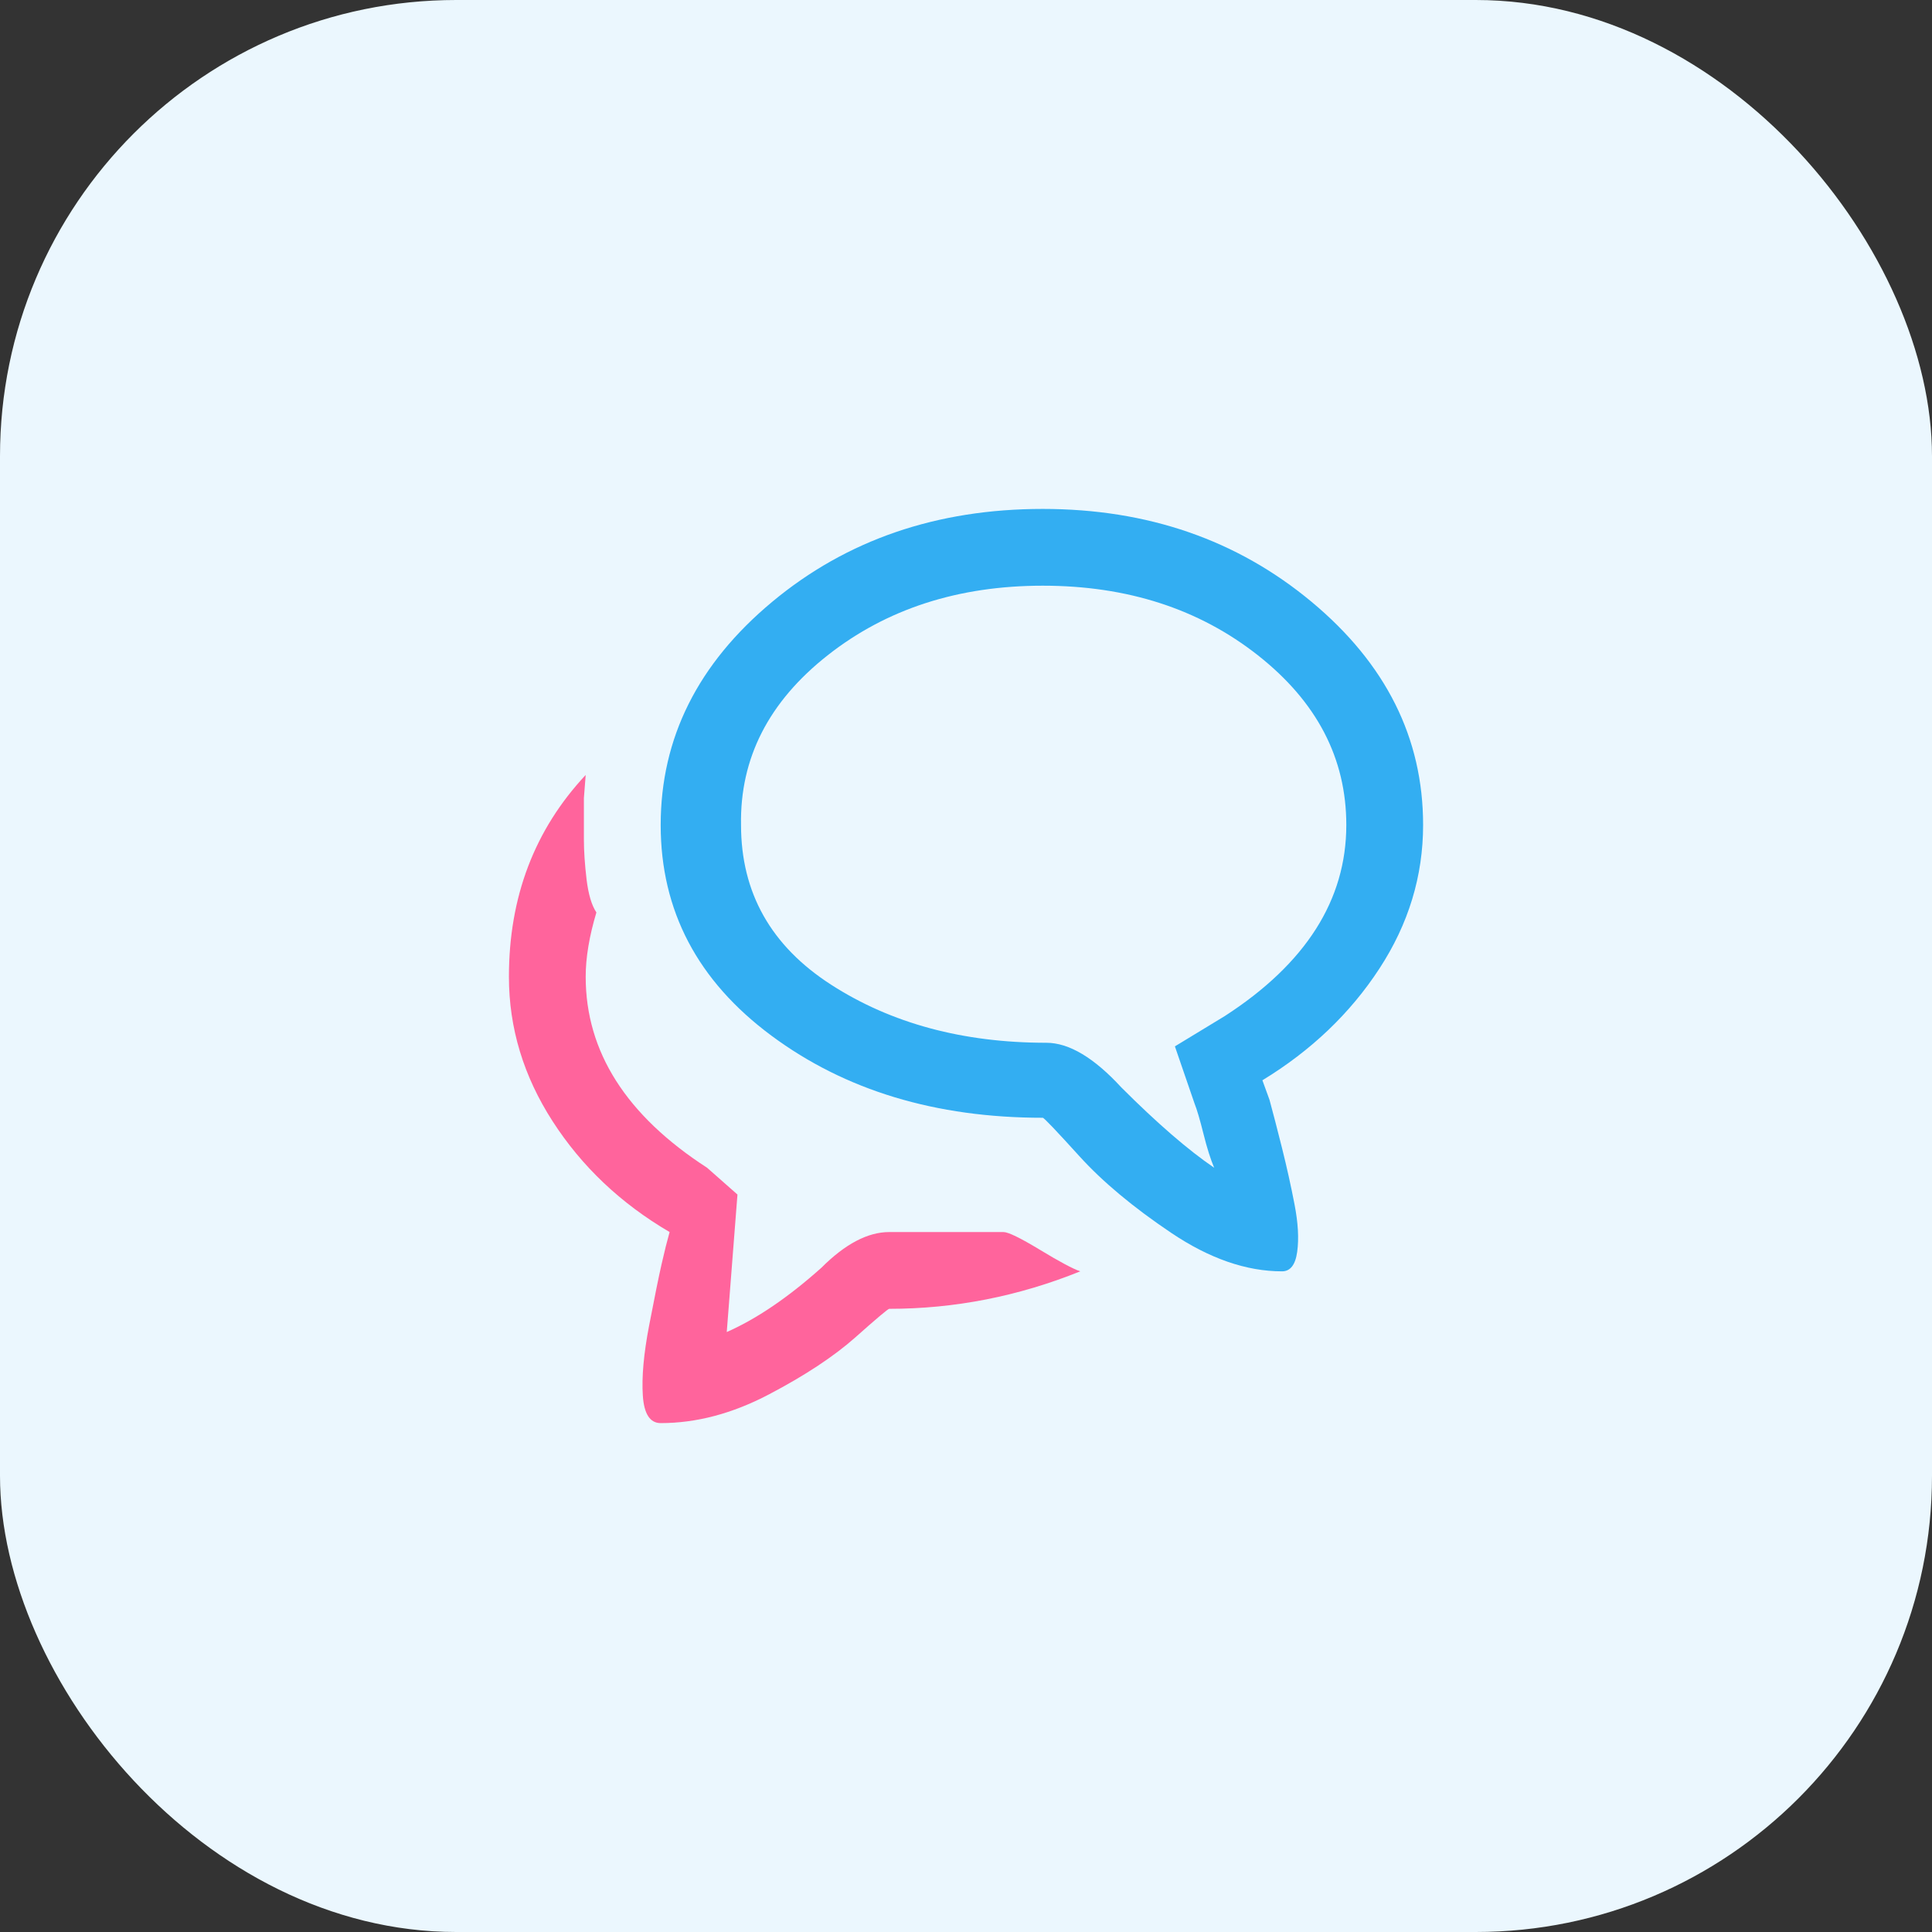 <?xml version="1.0" encoding="UTF-8" standalone="yes"?>
<svg width="72" height="72" viewBox="0 0 72 72" fill="none" xmlns="http://www.w3.org/2000/svg">
  <rect x="0" y="0" width="72" height="72" fill="#333333" stroke="none"/>
  <rect width="72" height="72" rx="17" fill="#EBF7FE"/>
  <path d="M38.861 18.966C34.913 18.966 31.553 20.119 28.78 22.426C26.008 24.733 24.622 27.505 24.622 30.744C24.622 33.938 25.997 36.555 28.747 38.595C31.497 40.636 34.869 41.656 38.861 41.656C38.906 41.656 39.36 42.133 40.225 43.087C41.09 44.041 42.233 44.994 43.652 45.948C45.072 46.902 46.447 47.379 47.778 47.379C48.088 47.379 48.277 47.135 48.343 46.647C48.41 46.159 48.377 45.571 48.243 44.883C48.111 44.196 47.955 43.497 47.778 42.787C47.6 42.078 47.445 41.479 47.312 40.991L47.046 40.259C48.865 39.15 50.317 37.764 51.404 36.1C52.491 34.437 53.035 32.651 53.035 30.744C53.035 27.505 51.648 24.733 48.876 22.426C46.103 20.119 42.765 18.966 38.861 18.966ZM45.648 37.863L43.785 38.995L44.517 41.124C44.606 41.346 44.717 41.723 44.85 42.255C44.983 42.787 45.116 43.209 45.249 43.519C44.273 42.854 43.12 41.856 41.789 40.525C40.769 39.416 39.837 38.861 38.994 38.861C35.889 38.861 33.216 38.141 30.976 36.699C28.736 35.257 27.616 33.272 27.616 30.744C27.572 28.259 28.647 26.152 30.843 24.422C33.039 22.692 35.712 21.827 38.861 21.827C42.011 21.827 44.684 22.692 46.88 24.422C49.075 26.152 50.173 28.259 50.173 30.744C50.173 33.538 48.665 35.911 45.648 37.863Z" fill="#33AEF2"/>
  <path d="M18.966 36.4C18.966 38.307 19.509 40.104 20.596 41.789C21.683 43.475 23.136 44.85 24.954 45.915C24.866 46.225 24.766 46.625 24.655 47.112C24.544 47.6 24.389 48.366 24.189 49.408C23.989 50.451 23.912 51.316 23.956 52.003C24 52.691 24.222 53.035 24.622 53.035C25.952 53.035 27.294 52.68 28.647 51.97C30 51.26 31.076 50.55 31.875 49.841C32.673 49.131 33.094 48.776 33.139 48.776C35.579 48.776 37.952 48.31 40.259 47.379C39.992 47.29 39.493 47.024 38.761 46.58C38.029 46.137 37.575 45.915 37.397 45.915H33.139C32.34 45.915 31.497 46.358 30.61 47.246C29.368 48.355 28.193 49.153 27.084 49.641L27.483 44.517L26.352 43.519C23.335 41.568 21.827 39.194 21.827 36.4C21.827 35.69 21.96 34.891 22.226 34.004C22.049 33.738 21.927 33.328 21.86 32.773C21.794 32.218 21.76 31.719 21.76 31.276V29.745L21.827 28.88C19.919 30.921 18.966 33.427 18.966 36.4Z" fill="#FF649C"/>
</svg>